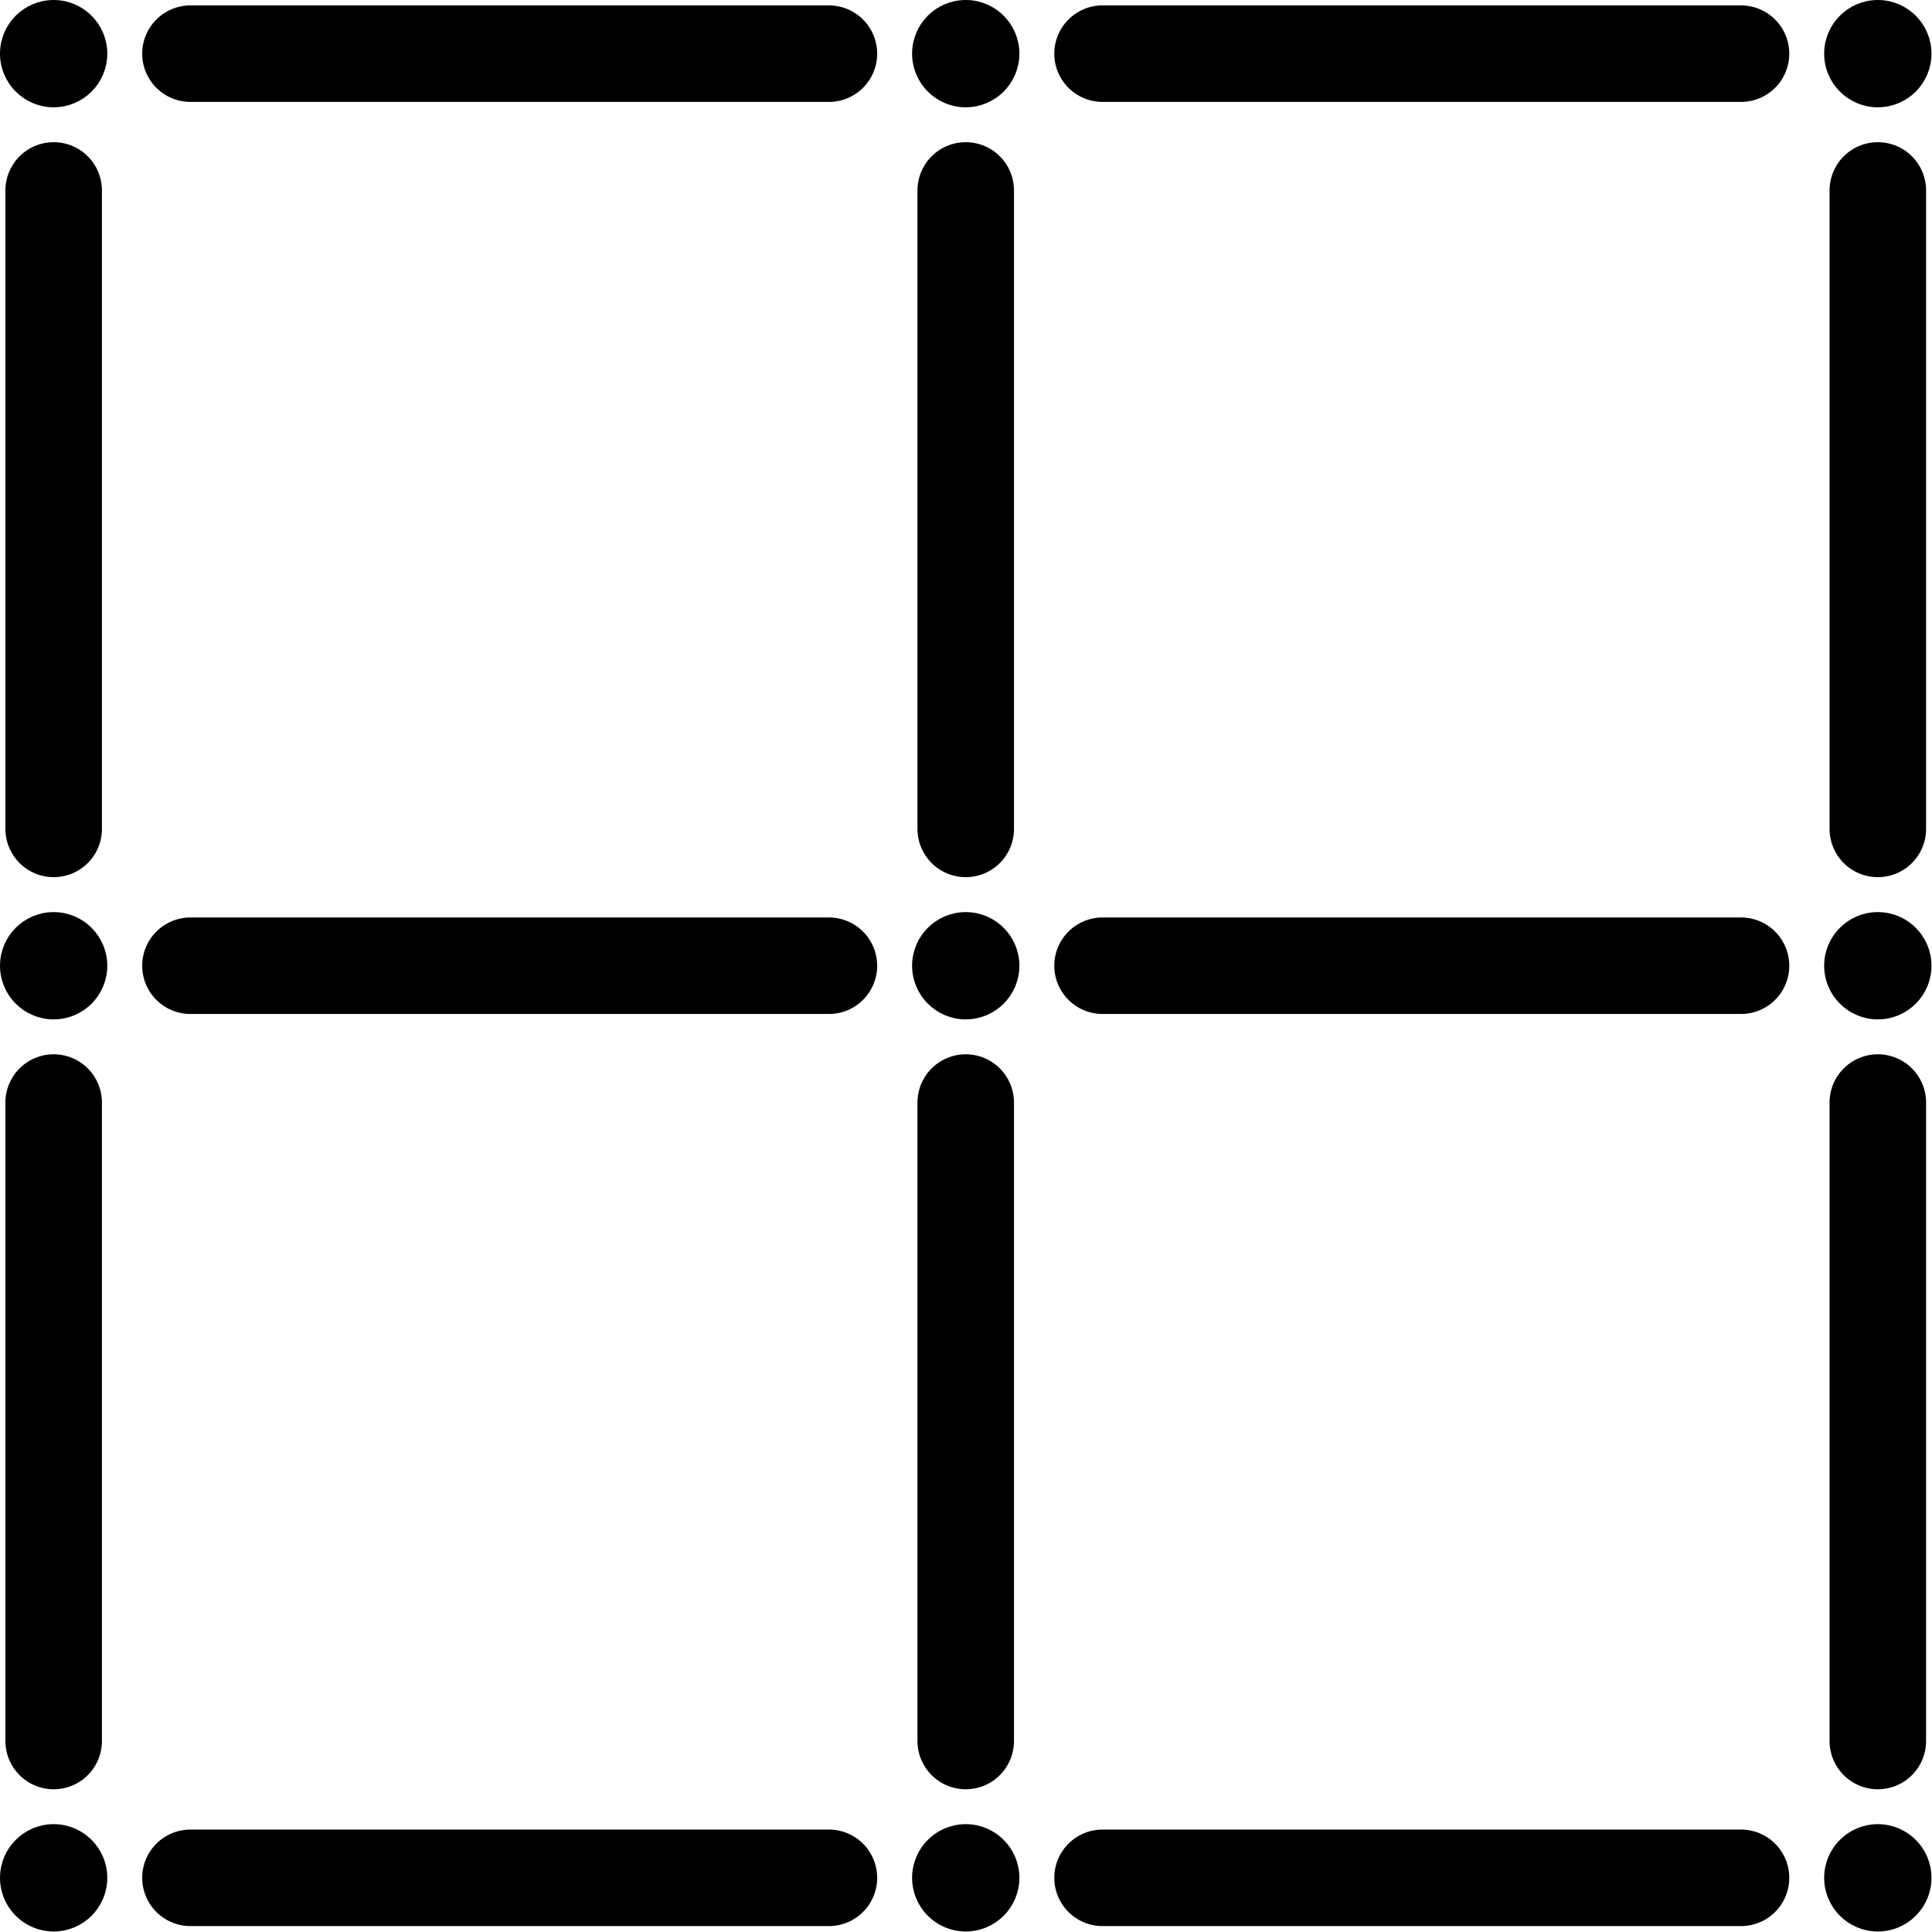 <?xml version='1.0' encoding='UTF-8'?>
<!-- This file was generated by dvisvgm 3.4.3 -->
<svg version='1.1' xmlns='http://www.w3.org/2000/svg' xmlns:xlink='http://www.w3.org/1999/xlink' width='60.028pt' height='60.028pt' viewBox='58.077 112.219 60.028 60.028'>
<g id='page1'>
<g transform='translate(58.077 112.219)scale(.996)'>
<path d='M3.096 58.579C3.096 57.793 2.459 57.156 1.674 57.156C.888 57.156 .251 57.793 .251 58.579S.888 60.002 1.674 60.002C2.459 60.002 3.096 59.365 3.096 58.579Z' fill='#000000'/>
</g>
<g transform='translate(58.077 112.219)scale(.996)'>
<path d='M3.096 58.579C3.096 57.793 2.459 57.156 1.674 57.156C.888 57.156 .251 57.793 .251 58.579S.888 60.002 1.674 60.002C2.459 60.002 3.096 59.365 3.096 58.579Z' fill='none' stroke='#000000' stroke-linecap='round' stroke-linejoin='round' stroke-miterlimit='10.037' stroke-width='0.502'/>
</g>
<g transform='translate(58.077 112.219)scale(.996)'>
<path d='M3.096 30.126C3.096 29.341 2.459 28.704 1.674 28.704C.888 28.704 .251 29.341 .251 30.126S.888 31.549 1.674 31.549C2.459 31.549 3.096 30.912 3.096 30.126Z' fill='#000000'/>
</g>
<g transform='translate(58.077 112.219)scale(.996)'>
<path d='M3.096 30.126C3.096 29.341 2.459 28.704 1.674 28.704C.888 28.704 .251 29.341 .251 30.126S.888 31.549 1.674 31.549C2.459 31.549 3.096 30.912 3.096 30.126Z' fill='none' stroke='#000000' stroke-linecap='round' stroke-linejoin='round' stroke-miterlimit='10.037' stroke-width='0.502'/>
</g>
<g transform='translate(58.077 112.219)scale(.996)'>
<path d='M3.096 1.674C3.096 .888 2.459 .251 1.674 .251C.888 .251 .251 .888 .251 1.674C.251 2.459 .888 3.096 1.674 3.096C2.459 3.096 3.096 2.459 3.096 1.674Z' fill='#000000'/>
</g>
<g transform='translate(58.077 112.219)scale(.996)'>
<path d='M3.096 1.674C3.096 .888 2.459 .251 1.674 .251C.888 .251 .251 .888 .251 1.674C.251 2.459 .888 3.096 1.674 3.096C2.459 3.096 3.096 2.459 3.096 1.674Z' fill='none' stroke='#000000' stroke-linecap='round' stroke-linejoin='round' stroke-miterlimit='10.037' stroke-width='0.502'/>
</g>
<g transform='translate(58.077 112.219)scale(.996)'>
<path d='M31.549 58.579C31.549 57.793 30.912 57.156 30.126 57.156S28.704 57.793 28.704 58.579S29.341 60.002 30.126 60.002S31.549 59.365 31.549 58.579Z' fill='#000000'/>
</g>
<g transform='translate(58.077 112.219)scale(.996)'>
<path d='M31.549 58.579C31.549 57.793 30.912 57.156 30.126 57.156S28.704 57.793 28.704 58.579S29.341 60.002 30.126 60.002S31.549 59.365 31.549 58.579Z' fill='none' stroke='#000000' stroke-linecap='round' stroke-linejoin='round' stroke-miterlimit='10.037' stroke-width='0.502'/>
</g>
<g transform='translate(58.077 112.219)scale(.996)'>
<path d='M31.549 30.126C31.549 29.341 30.912 28.704 30.126 28.704S28.704 29.341 28.704 30.126S29.341 31.549 30.126 31.549S31.549 30.912 31.549 30.126Z' fill='#000000'/>
</g>
<g transform='translate(58.077 112.219)scale(.996)'>
<path d='M31.549 30.126C31.549 29.341 30.912 28.704 30.126 28.704S28.704 29.341 28.704 30.126S29.341 31.549 30.126 31.549S31.549 30.912 31.549 30.126Z' fill='none' stroke='#000000' stroke-linecap='round' stroke-linejoin='round' stroke-miterlimit='10.037' stroke-width='0.502'/>
</g>
<g transform='translate(58.077 112.219)scale(.996)'>
<path d='M31.549 1.674C31.549 .888 30.912 .251 30.126 .251S28.704 .888 28.704 1.674C28.704 2.459 29.341 3.096 30.126 3.096S31.549 2.459 31.549 1.674Z' fill='#000000'/>
</g>
<g transform='translate(58.077 112.219)scale(.996)'>
<path d='M31.549 1.674C31.549 .888 30.912 .251 30.126 .251S28.704 .888 28.704 1.674C28.704 2.459 29.341 3.096 30.126 3.096S31.549 2.459 31.549 1.674Z' fill='none' stroke='#000000' stroke-linecap='round' stroke-linejoin='round' stroke-miterlimit='10.037' stroke-width='0.502'/>
</g>
<g transform='translate(58.077 112.219)scale(.996)'>
<path d='M60.002 58.579C60.002 57.793 59.365 57.156 58.579 57.156S57.156 57.793 57.156 58.579S57.793 60.002 58.579 60.002S60.002 59.365 60.002 58.579Z' fill='#000000'/>
</g>
<g transform='translate(58.077 112.219)scale(.996)'>
<path d='M60.002 58.579C60.002 57.793 59.365 57.156 58.579 57.156S57.156 57.793 57.156 58.579S57.793 60.002 58.579 60.002S60.002 59.365 60.002 58.579Z' fill='none' stroke='#000000' stroke-linecap='round' stroke-linejoin='round' stroke-miterlimit='10.037' stroke-width='0.502'/>
</g>
<g transform='translate(58.077 112.219)scale(.996)'>
<path d='M60.002 30.126C60.002 29.341 59.365 28.704 58.579 28.704S57.156 29.341 57.156 30.126S57.793 31.549 58.579 31.549S60.002 30.912 60.002 30.126Z' fill='#000000'/>
</g>
<g transform='translate(58.077 112.219)scale(.996)'>
<path d='M60.002 30.126C60.002 29.341 59.365 28.704 58.579 28.704S57.156 29.341 57.156 30.126S57.793 31.549 58.579 31.549S60.002 30.912 60.002 30.126Z' fill='none' stroke='#000000' stroke-linecap='round' stroke-linejoin='round' stroke-miterlimit='10.037' stroke-width='0.502'/>
</g>
<g transform='translate(58.077 112.219)scale(.996)'>
<path d='M60.002 1.674C60.002 .888 59.365 .251 58.579 .251S57.156 .888 57.156 1.674C57.156 2.459 57.793 3.096 58.579 3.096S60.002 2.459 60.002 1.674Z' fill='#000000'/>
</g>
<g transform='translate(58.077 112.219)scale(.996)'>
<path d='M60.002 1.674C60.002 .888 59.365 .251 58.579 .251S57.156 .888 57.156 1.674C57.156 2.459 57.793 3.096 58.579 3.096S60.002 2.459 60.002 1.674Z' fill='none' stroke='#000000' stroke-linecap='round' stroke-linejoin='round' stroke-miterlimit='10.037' stroke-width='0.502'/>
</g>
<g transform='translate(58.077 112.219)scale(.996)'>
<path d='M5.941 58.579H25.858' fill='none' stroke='#000000' stroke-linecap='round' stroke-linejoin='round' stroke-miterlimit='10.037' stroke-width='3.011'/>
</g>
<g transform='translate(58.077 112.219)scale(.996)'>
<path d='M5.941 30.126H25.858' fill='none' stroke='#000000' stroke-linecap='round' stroke-linejoin='round' stroke-miterlimit='10.037' stroke-width='3.011'/>
</g>
<g transform='translate(58.077 112.219)scale(.996)'>
<path d='M5.941 1.674H25.858' fill='none' stroke='#000000' stroke-linecap='round' stroke-linejoin='round' stroke-miterlimit='10.037' stroke-width='3.011'/>
</g>
<g transform='translate(58.077 112.219)scale(.996)'>
<path d='M34.394 58.579H54.311' fill='none' stroke='#000000' stroke-linecap='round' stroke-linejoin='round' stroke-miterlimit='10.037' stroke-width='3.011'/>
</g>
<g transform='translate(58.077 112.219)scale(.996)'>
<path d='M34.394 30.126H54.311' fill='none' stroke='#000000' stroke-linecap='round' stroke-linejoin='round' stroke-miterlimit='10.037' stroke-width='3.011'/>
</g>
<g transform='translate(58.077 112.219)scale(.996)'>
<path d='M34.394 1.674H54.311' fill='none' stroke='#000000' stroke-linecap='round' stroke-linejoin='round' stroke-miterlimit='10.037' stroke-width='3.011'/>
</g>
<g transform='translate(58.077 112.219)scale(.996)'>
<path d='M1.674 54.311V34.394' fill='none' stroke='#000000' stroke-linecap='round' stroke-linejoin='round' stroke-miterlimit='10.037' stroke-width='3.011'/>
</g>
<g transform='translate(58.077 112.219)scale(.996)'>
<path d='M30.126 54.311V34.394' fill='none' stroke='#000000' stroke-linecap='round' stroke-linejoin='round' stroke-miterlimit='10.037' stroke-width='3.011'/>
</g>
<g transform='translate(58.077 112.219)scale(.996)'>
<path d='M58.579 54.311V34.394' fill='none' stroke='#000000' stroke-linecap='round' stroke-linejoin='round' stroke-miterlimit='10.037' stroke-width='3.011'/>
</g>
<g transform='translate(58.077 112.219)scale(.996)'>
<path d='M1.674 25.858V5.941' fill='none' stroke='#000000' stroke-linecap='round' stroke-linejoin='round' stroke-miterlimit='10.037' stroke-width='3.011'/>
</g>
<g transform='translate(58.077 112.219)scale(.996)'>
<path d='M30.126 25.858V5.941' fill='none' stroke='#000000' stroke-linecap='round' stroke-linejoin='round' stroke-miterlimit='10.037' stroke-width='3.011'/>
</g>
<g transform='translate(58.077 112.219)scale(.996)'>
<path d='M58.579 25.858V5.941' fill='none' stroke='#000000' stroke-linecap='round' stroke-linejoin='round' stroke-miterlimit='10.037' stroke-width='3.011'/>
</g>
</g>
</svg>